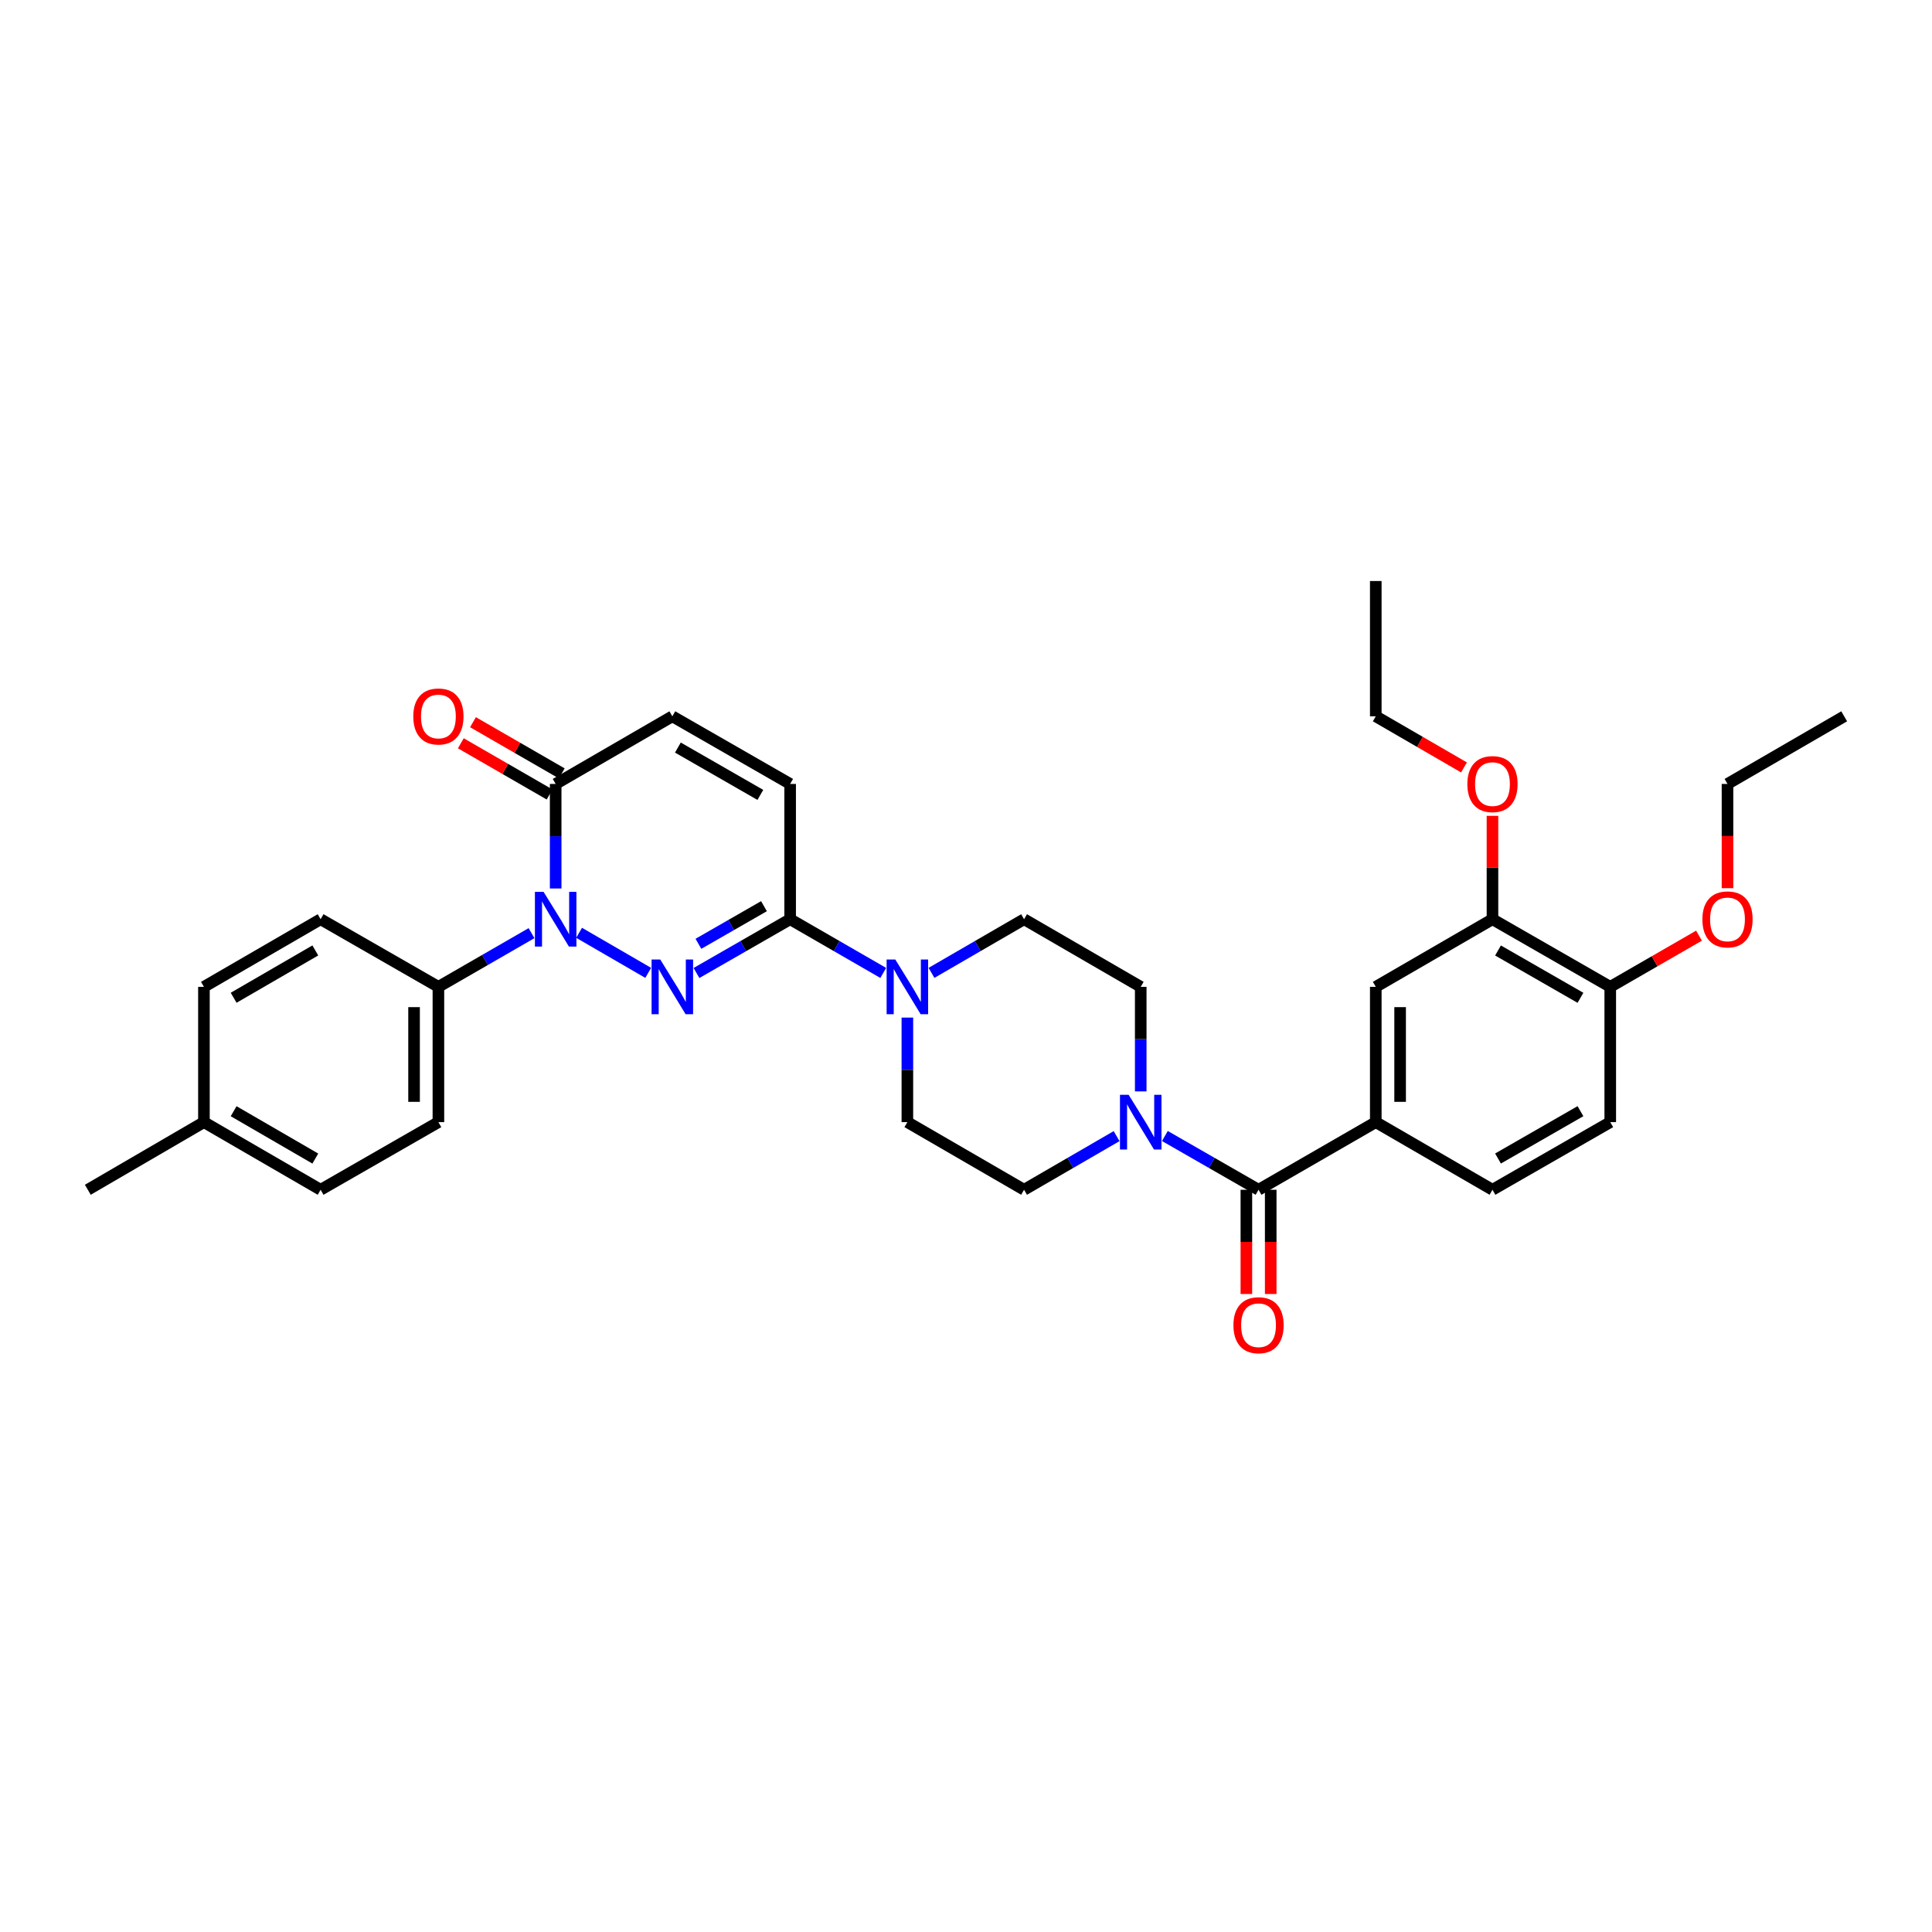 <?xml version='1.0' encoding='iso-8859-1'?>
<svg version='1.1' baseProfile='full'
              xmlns='http://www.w3.org/2000/svg'
                      xmlns:rdkit='http://www.rdkit.org/xml'
                      xmlns:xlink='http://www.w3.org/1999/xlink'
                  xml:space='preserve'
width='1000px' height='1000px' viewBox='0 0 1000 1000'>
<!-- END OF HEADER -->
<rect style='opacity:1.0;fill:#FFFFFF;stroke:none' width='1000' height='1000' x='0' y='0'> </rect>
<path class='bond-0' d='M 335.515,503.554 L 299.736,482.818' style='fill:none;fill-rule:evenodd;stroke:#0000FF;stroke-width:6px;stroke-linecap:butt;stroke-linejoin:miter;stroke-opacity:1' />
<path class='bond-1' d='M 360.497,503.617 L 384.736,489.704' style='fill:none;fill-rule:evenodd;stroke:#0000FF;stroke-width:6px;stroke-linecap:butt;stroke-linejoin:miter;stroke-opacity:1' />
<path class='bond-1' d='M 384.736,489.704 L 408.975,475.791' style='fill:none;fill-rule:evenodd;stroke:#000000;stroke-width:6px;stroke-linecap:butt;stroke-linejoin:miter;stroke-opacity:1' />
<path class='bond-1' d='M 361.497,488.516 L 378.464,478.777' style='fill:none;fill-rule:evenodd;stroke:#0000FF;stroke-width:6px;stroke-linecap:butt;stroke-linejoin:miter;stroke-opacity:1' />
<path class='bond-1' d='M 378.464,478.777 L 395.431,469.038' style='fill:none;fill-rule:evenodd;stroke:#000000;stroke-width:6px;stroke-linecap:butt;stroke-linejoin:miter;stroke-opacity:1' />
<path class='bond-3' d='M 287.612,459.881 L 287.612,432.823' style='fill:none;fill-rule:evenodd;stroke:#0000FF;stroke-width:6px;stroke-linecap:butt;stroke-linejoin:miter;stroke-opacity:1' />
<path class='bond-3' d='M 287.612,432.823 L 287.612,405.766' style='fill:none;fill-rule:evenodd;stroke:#000000;stroke-width:6px;stroke-linecap:butt;stroke-linejoin:miter;stroke-opacity:1' />
<path class='bond-9' d='M 275.121,482.995 L 251.019,496.892' style='fill:none;fill-rule:evenodd;stroke:#0000FF;stroke-width:6px;stroke-linecap:butt;stroke-linejoin:miter;stroke-opacity:1' />
<path class='bond-9' d='M 251.019,496.892 L 226.917,510.79' style='fill:none;fill-rule:evenodd;stroke:#000000;stroke-width:6px;stroke-linecap:butt;stroke-linejoin:miter;stroke-opacity:1' />
<path class='bond-4' d='M 408.975,475.791 L 433.07,489.689' style='fill:none;fill-rule:evenodd;stroke:#000000;stroke-width:6px;stroke-linecap:butt;stroke-linejoin:miter;stroke-opacity:1' />
<path class='bond-4' d='M 433.07,489.689 L 457.165,503.586' style='fill:none;fill-rule:evenodd;stroke:#0000FF;stroke-width:6px;stroke-linecap:butt;stroke-linejoin:miter;stroke-opacity:1' />
<path class='bond-7' d='M 408.975,475.791 L 408.975,405.766' style='fill:none;fill-rule:evenodd;stroke:#000000;stroke-width:6px;stroke-linecap:butt;stroke-linejoin:miter;stroke-opacity:1' />
<path class='bond-2' d='M 651.419,615.822 L 627.177,601.906' style='fill:none;fill-rule:evenodd;stroke:#000000;stroke-width:6px;stroke-linecap:butt;stroke-linejoin:miter;stroke-opacity:1' />
<path class='bond-2' d='M 627.177,601.906 L 602.935,587.991' style='fill:none;fill-rule:evenodd;stroke:#0000FF;stroke-width:6px;stroke-linecap:butt;stroke-linejoin:miter;stroke-opacity:1' />
<path class='bond-6' d='M 651.419,615.822 L 712.101,580.816' style='fill:none;fill-rule:evenodd;stroke:#000000;stroke-width:6px;stroke-linecap:butt;stroke-linejoin:miter;stroke-opacity:1' />
<path class='bond-16' d='M 645.12,615.822 L 645.12,642.8' style='fill:none;fill-rule:evenodd;stroke:#000000;stroke-width:6px;stroke-linecap:butt;stroke-linejoin:miter;stroke-opacity:1' />
<path class='bond-16' d='M 645.12,642.8 L 645.12,669.778' style='fill:none;fill-rule:evenodd;stroke:#FF0000;stroke-width:6px;stroke-linecap:butt;stroke-linejoin:miter;stroke-opacity:1' />
<path class='bond-16' d='M 657.719,615.822 L 657.719,642.8' style='fill:none;fill-rule:evenodd;stroke:#000000;stroke-width:6px;stroke-linecap:butt;stroke-linejoin:miter;stroke-opacity:1' />
<path class='bond-16' d='M 657.719,642.8 L 657.719,669.778' style='fill:none;fill-rule:evenodd;stroke:#FF0000;stroke-width:6px;stroke-linecap:butt;stroke-linejoin:miter;stroke-opacity:1' />
<path class='bond-18' d='M 290.76,400.308 L 267.788,387.059' style='fill:none;fill-rule:evenodd;stroke:#000000;stroke-width:6px;stroke-linecap:butt;stroke-linejoin:miter;stroke-opacity:1' />
<path class='bond-18' d='M 267.788,387.059 L 244.816,373.81' style='fill:none;fill-rule:evenodd;stroke:#FF0000;stroke-width:6px;stroke-linecap:butt;stroke-linejoin:miter;stroke-opacity:1' />
<path class='bond-18' d='M 284.465,411.223 L 261.493,397.974' style='fill:none;fill-rule:evenodd;stroke:#000000;stroke-width:6px;stroke-linecap:butt;stroke-linejoin:miter;stroke-opacity:1' />
<path class='bond-18' d='M 261.493,397.974 L 238.521,384.725' style='fill:none;fill-rule:evenodd;stroke:#FF0000;stroke-width:6px;stroke-linecap:butt;stroke-linejoin:miter;stroke-opacity:1' />
<path class='bond-33' d='M 287.612,405.766 L 348,370.76' style='fill:none;fill-rule:evenodd;stroke:#000000;stroke-width:6px;stroke-linecap:butt;stroke-linejoin:miter;stroke-opacity:1' />
<path class='bond-12' d='M 469.656,526.701 L 469.656,553.759' style='fill:none;fill-rule:evenodd;stroke:#0000FF;stroke-width:6px;stroke-linecap:butt;stroke-linejoin:miter;stroke-opacity:1' />
<path class='bond-12' d='M 469.656,553.759 L 469.656,580.816' style='fill:none;fill-rule:evenodd;stroke:#000000;stroke-width:6px;stroke-linecap:butt;stroke-linejoin:miter;stroke-opacity:1' />
<path class='bond-13' d='M 482.141,503.556 L 506.099,489.674' style='fill:none;fill-rule:evenodd;stroke:#0000FF;stroke-width:6px;stroke-linecap:butt;stroke-linejoin:miter;stroke-opacity:1' />
<path class='bond-13' d='M 506.099,489.674 L 530.057,475.791' style='fill:none;fill-rule:evenodd;stroke:#000000;stroke-width:6px;stroke-linecap:butt;stroke-linejoin:miter;stroke-opacity:1' />
<path class='bond-5' d='M 590.437,564.906 L 590.437,537.848' style='fill:none;fill-rule:evenodd;stroke:#0000FF;stroke-width:6px;stroke-linecap:butt;stroke-linejoin:miter;stroke-opacity:1' />
<path class='bond-5' d='M 590.437,537.848 L 590.437,510.79' style='fill:none;fill-rule:evenodd;stroke:#000000;stroke-width:6px;stroke-linecap:butt;stroke-linejoin:miter;stroke-opacity:1' />
<path class='bond-34' d='M 577.952,588.055 L 554.005,601.938' style='fill:none;fill-rule:evenodd;stroke:#0000FF;stroke-width:6px;stroke-linecap:butt;stroke-linejoin:miter;stroke-opacity:1' />
<path class='bond-34' d='M 554.005,601.938 L 530.057,615.822' style='fill:none;fill-rule:evenodd;stroke:#000000;stroke-width:6px;stroke-linecap:butt;stroke-linejoin:miter;stroke-opacity:1' />
<path class='bond-10' d='M 712.101,580.816 L 712.101,510.79' style='fill:none;fill-rule:evenodd;stroke:#000000;stroke-width:6px;stroke-linecap:butt;stroke-linejoin:miter;stroke-opacity:1' />
<path class='bond-10' d='M 724.7,570.312 L 724.7,521.294' style='fill:none;fill-rule:evenodd;stroke:#000000;stroke-width:6px;stroke-linecap:butt;stroke-linejoin:miter;stroke-opacity:1' />
<path class='bond-19' d='M 712.101,580.816 L 772.502,615.822' style='fill:none;fill-rule:evenodd;stroke:#000000;stroke-width:6px;stroke-linecap:butt;stroke-linejoin:miter;stroke-opacity:1' />
<path class='bond-8' d='M 408.975,405.766 L 348,370.76' style='fill:none;fill-rule:evenodd;stroke:#000000;stroke-width:6px;stroke-linecap:butt;stroke-linejoin:miter;stroke-opacity:1' />
<path class='bond-8' d='M 393.555,411.442 L 350.873,386.937' style='fill:none;fill-rule:evenodd;stroke:#000000;stroke-width:6px;stroke-linecap:butt;stroke-linejoin:miter;stroke-opacity:1' />
<path class='bond-21' d='M 226.917,510.79 L 226.917,580.816' style='fill:none;fill-rule:evenodd;stroke:#000000;stroke-width:6px;stroke-linecap:butt;stroke-linejoin:miter;stroke-opacity:1' />
<path class='bond-21' d='M 214.318,521.294 L 214.318,570.312' style='fill:none;fill-rule:evenodd;stroke:#000000;stroke-width:6px;stroke-linecap:butt;stroke-linejoin:miter;stroke-opacity:1' />
<path class='bond-22' d='M 226.917,510.79 L 165.949,475.791' style='fill:none;fill-rule:evenodd;stroke:#000000;stroke-width:6px;stroke-linecap:butt;stroke-linejoin:miter;stroke-opacity:1' />
<path class='bond-11' d='M 712.101,510.79 L 772.502,475.791' style='fill:none;fill-rule:evenodd;stroke:#000000;stroke-width:6px;stroke-linecap:butt;stroke-linejoin:miter;stroke-opacity:1' />
<path class='bond-23' d='M 772.502,475.791 L 772.502,449.034' style='fill:none;fill-rule:evenodd;stroke:#000000;stroke-width:6px;stroke-linecap:butt;stroke-linejoin:miter;stroke-opacity:1' />
<path class='bond-23' d='M 772.502,449.034 L 772.502,422.276' style='fill:none;fill-rule:evenodd;stroke:#FF0000;stroke-width:6px;stroke-linecap:butt;stroke-linejoin:miter;stroke-opacity:1' />
<path class='bond-36' d='M 772.502,475.791 L 833.463,510.79' style='fill:none;fill-rule:evenodd;stroke:#000000;stroke-width:6px;stroke-linecap:butt;stroke-linejoin:miter;stroke-opacity:1' />
<path class='bond-36' d='M 775.373,491.968 L 818.046,516.467' style='fill:none;fill-rule:evenodd;stroke:#000000;stroke-width:6px;stroke-linecap:butt;stroke-linejoin:miter;stroke-opacity:1' />
<path class='bond-15' d='M 469.656,580.816 L 530.057,615.822' style='fill:none;fill-rule:evenodd;stroke:#000000;stroke-width:6px;stroke-linecap:butt;stroke-linejoin:miter;stroke-opacity:1' />
<path class='bond-14' d='M 530.057,475.791 L 590.437,510.79' style='fill:none;fill-rule:evenodd;stroke:#000000;stroke-width:6px;stroke-linecap:butt;stroke-linejoin:miter;stroke-opacity:1' />
<path class='bond-17' d='M 833.463,510.79 L 833.463,580.816' style='fill:none;fill-rule:evenodd;stroke:#000000;stroke-width:6px;stroke-linecap:butt;stroke-linejoin:miter;stroke-opacity:1' />
<path class='bond-27' d='M 833.463,510.79 L 856.431,497.544' style='fill:none;fill-rule:evenodd;stroke:#000000;stroke-width:6px;stroke-linecap:butt;stroke-linejoin:miter;stroke-opacity:1' />
<path class='bond-27' d='M 856.431,497.544 L 879.4,484.299' style='fill:none;fill-rule:evenodd;stroke:#FF0000;stroke-width:6px;stroke-linecap:butt;stroke-linejoin:miter;stroke-opacity:1' />
<path class='bond-20' d='M 772.502,615.822 L 833.463,580.816' style='fill:none;fill-rule:evenodd;stroke:#000000;stroke-width:6px;stroke-linecap:butt;stroke-linejoin:miter;stroke-opacity:1' />
<path class='bond-20' d='M 775.372,599.645 L 818.045,575.141' style='fill:none;fill-rule:evenodd;stroke:#000000;stroke-width:6px;stroke-linecap:butt;stroke-linejoin:miter;stroke-opacity:1' />
<path class='bond-24' d='M 226.917,580.816 L 165.949,615.822' style='fill:none;fill-rule:evenodd;stroke:#000000;stroke-width:6px;stroke-linecap:butt;stroke-linejoin:miter;stroke-opacity:1' />
<path class='bond-25' d='M 165.949,475.791 L 105.555,510.79' style='fill:none;fill-rule:evenodd;stroke:#000000;stroke-width:6px;stroke-linecap:butt;stroke-linejoin:miter;stroke-opacity:1' />
<path class='bond-25' d='M 163.207,491.943 L 120.931,516.442' style='fill:none;fill-rule:evenodd;stroke:#000000;stroke-width:6px;stroke-linecap:butt;stroke-linejoin:miter;stroke-opacity:1' />
<path class='bond-28' d='M 757.757,397.22 L 734.929,383.99' style='fill:none;fill-rule:evenodd;stroke:#FF0000;stroke-width:6px;stroke-linecap:butt;stroke-linejoin:miter;stroke-opacity:1' />
<path class='bond-28' d='M 734.929,383.99 L 712.101,370.76' style='fill:none;fill-rule:evenodd;stroke:#000000;stroke-width:6px;stroke-linecap:butt;stroke-linejoin:miter;stroke-opacity:1' />
<path class='bond-35' d='M 165.949,615.822 L 105.555,580.816' style='fill:none;fill-rule:evenodd;stroke:#000000;stroke-width:6px;stroke-linecap:butt;stroke-linejoin:miter;stroke-opacity:1' />
<path class='bond-35' d='M 163.208,599.671 L 120.932,575.166' style='fill:none;fill-rule:evenodd;stroke:#000000;stroke-width:6px;stroke-linecap:butt;stroke-linejoin:miter;stroke-opacity:1' />
<path class='bond-26' d='M 105.555,510.79 L 105.555,580.816' style='fill:none;fill-rule:evenodd;stroke:#000000;stroke-width:6px;stroke-linecap:butt;stroke-linejoin:miter;stroke-opacity:1' />
<path class='bond-30' d='M 105.555,580.816 L 45.455,615.822' style='fill:none;fill-rule:evenodd;stroke:#000000;stroke-width:6px;stroke-linecap:butt;stroke-linejoin:miter;stroke-opacity:1' />
<path class='bond-29' d='M 894.151,459.721 L 894.151,432.743' style='fill:none;fill-rule:evenodd;stroke:#FF0000;stroke-width:6px;stroke-linecap:butt;stroke-linejoin:miter;stroke-opacity:1' />
<path class='bond-29' d='M 894.151,432.743 L 894.151,405.766' style='fill:none;fill-rule:evenodd;stroke:#000000;stroke-width:6px;stroke-linecap:butt;stroke-linejoin:miter;stroke-opacity:1' />
<path class='bond-31' d='M 712.101,370.76 L 712.101,300.734' style='fill:none;fill-rule:evenodd;stroke:#000000;stroke-width:6px;stroke-linecap:butt;stroke-linejoin:miter;stroke-opacity:1' />
<path class='bond-32' d='M 894.151,405.766 L 954.545,370.76' style='fill:none;fill-rule:evenodd;stroke:#000000;stroke-width:6px;stroke-linecap:butt;stroke-linejoin:miter;stroke-opacity:1' />
<path  class='atom-0' d='M 341.74 496.63
L 351.02 511.63
Q 351.94 513.11, 353.42 515.79
Q 354.9 518.47, 354.98 518.63
L 354.98 496.63
L 358.74 496.63
L 358.74 524.95
L 354.86 524.95
L 344.9 508.55
Q 343.74 506.63, 342.5 504.43
Q 341.3 502.23, 340.94 501.55
L 340.94 524.95
L 337.26 524.95
L 337.26 496.63
L 341.74 496.63
' fill='#0000FF'/>
<path  class='atom-1' d='M 281.352 461.631
L 290.632 476.631
Q 291.552 478.111, 293.032 480.791
Q 294.512 483.471, 294.592 483.631
L 294.592 461.631
L 298.352 461.631
L 298.352 489.951
L 294.472 489.951
L 284.512 473.551
Q 283.352 471.631, 282.112 469.431
Q 280.912 467.231, 280.552 466.551
L 280.552 489.951
L 276.872 489.951
L 276.872 461.631
L 281.352 461.631
' fill='#0000FF'/>
<path  class='atom-5' d='M 463.396 496.63
L 472.676 511.63
Q 473.596 513.11, 475.076 515.79
Q 476.556 518.47, 476.636 518.63
L 476.636 496.63
L 480.396 496.63
L 480.396 524.95
L 476.516 524.95
L 466.556 508.55
Q 465.396 506.63, 464.156 504.43
Q 462.956 502.23, 462.596 501.55
L 462.596 524.95
L 458.916 524.95
L 458.916 496.63
L 463.396 496.63
' fill='#0000FF'/>
<path  class='atom-6' d='M 584.177 566.656
L 593.457 581.656
Q 594.377 583.136, 595.857 585.816
Q 597.337 588.496, 597.417 588.656
L 597.417 566.656
L 601.177 566.656
L 601.177 594.976
L 597.297 594.976
L 587.337 578.576
Q 586.177 576.656, 584.937 574.456
Q 583.737 572.256, 583.377 571.576
L 583.377 594.976
L 579.697 594.976
L 579.697 566.656
L 584.177 566.656
' fill='#0000FF'/>
<path  class='atom-17' d='M 638.419 685.928
Q 638.419 679.128, 641.779 675.328
Q 645.139 671.528, 651.419 671.528
Q 657.699 671.528, 661.059 675.328
Q 664.419 679.128, 664.419 685.928
Q 664.419 692.808, 661.019 696.728
Q 657.619 700.608, 651.419 700.608
Q 645.179 700.608, 641.779 696.728
Q 638.419 692.848, 638.419 685.928
M 651.419 697.408
Q 655.739 697.408, 658.059 694.528
Q 660.419 691.608, 660.419 685.928
Q 660.419 680.368, 658.059 677.568
Q 655.739 674.728, 651.419 674.728
Q 647.099 674.728, 644.739 677.528
Q 642.419 680.328, 642.419 685.928
Q 642.419 691.648, 644.739 694.528
Q 647.099 697.408, 651.419 697.408
' fill='#FF0000'/>
<path  class='atom-19' d='M 213.917 370.84
Q 213.917 364.04, 217.277 360.24
Q 220.637 356.44, 226.917 356.44
Q 233.197 356.44, 236.557 360.24
Q 239.917 364.04, 239.917 370.84
Q 239.917 377.72, 236.517 381.64
Q 233.117 385.52, 226.917 385.52
Q 220.677 385.52, 217.277 381.64
Q 213.917 377.76, 213.917 370.84
M 226.917 382.32
Q 231.237 382.32, 233.557 379.44
Q 235.917 376.52, 235.917 370.84
Q 235.917 365.28, 233.557 362.48
Q 231.237 359.64, 226.917 359.64
Q 222.597 359.64, 220.237 362.44
Q 217.917 365.24, 217.917 370.84
Q 217.917 376.56, 220.237 379.44
Q 222.597 382.32, 226.917 382.32
' fill='#FF0000'/>
<path  class='atom-24' d='M 759.502 405.846
Q 759.502 399.046, 762.862 395.246
Q 766.222 391.446, 772.502 391.446
Q 778.782 391.446, 782.142 395.246
Q 785.502 399.046, 785.502 405.846
Q 785.502 412.726, 782.102 416.646
Q 778.702 420.526, 772.502 420.526
Q 766.262 420.526, 762.862 416.646
Q 759.502 412.766, 759.502 405.846
M 772.502 417.326
Q 776.822 417.326, 779.142 414.446
Q 781.502 411.526, 781.502 405.846
Q 781.502 400.286, 779.142 397.486
Q 776.822 394.646, 772.502 394.646
Q 768.182 394.646, 765.822 397.446
Q 763.502 400.246, 763.502 405.846
Q 763.502 411.566, 765.822 414.446
Q 768.182 417.326, 772.502 417.326
' fill='#FF0000'/>
<path  class='atom-28' d='M 881.151 475.871
Q 881.151 469.071, 884.511 465.271
Q 887.871 461.471, 894.151 461.471
Q 900.431 461.471, 903.791 465.271
Q 907.151 469.071, 907.151 475.871
Q 907.151 482.751, 903.751 486.671
Q 900.351 490.551, 894.151 490.551
Q 887.911 490.551, 884.511 486.671
Q 881.151 482.791, 881.151 475.871
M 894.151 487.351
Q 898.471 487.351, 900.791 484.471
Q 903.151 481.551, 903.151 475.871
Q 903.151 470.311, 900.791 467.511
Q 898.471 464.671, 894.151 464.671
Q 889.831 464.671, 887.471 467.471
Q 885.151 470.271, 885.151 475.871
Q 885.151 481.591, 887.471 484.471
Q 889.831 487.351, 894.151 487.351
' fill='#FF0000'/>
</svg>
